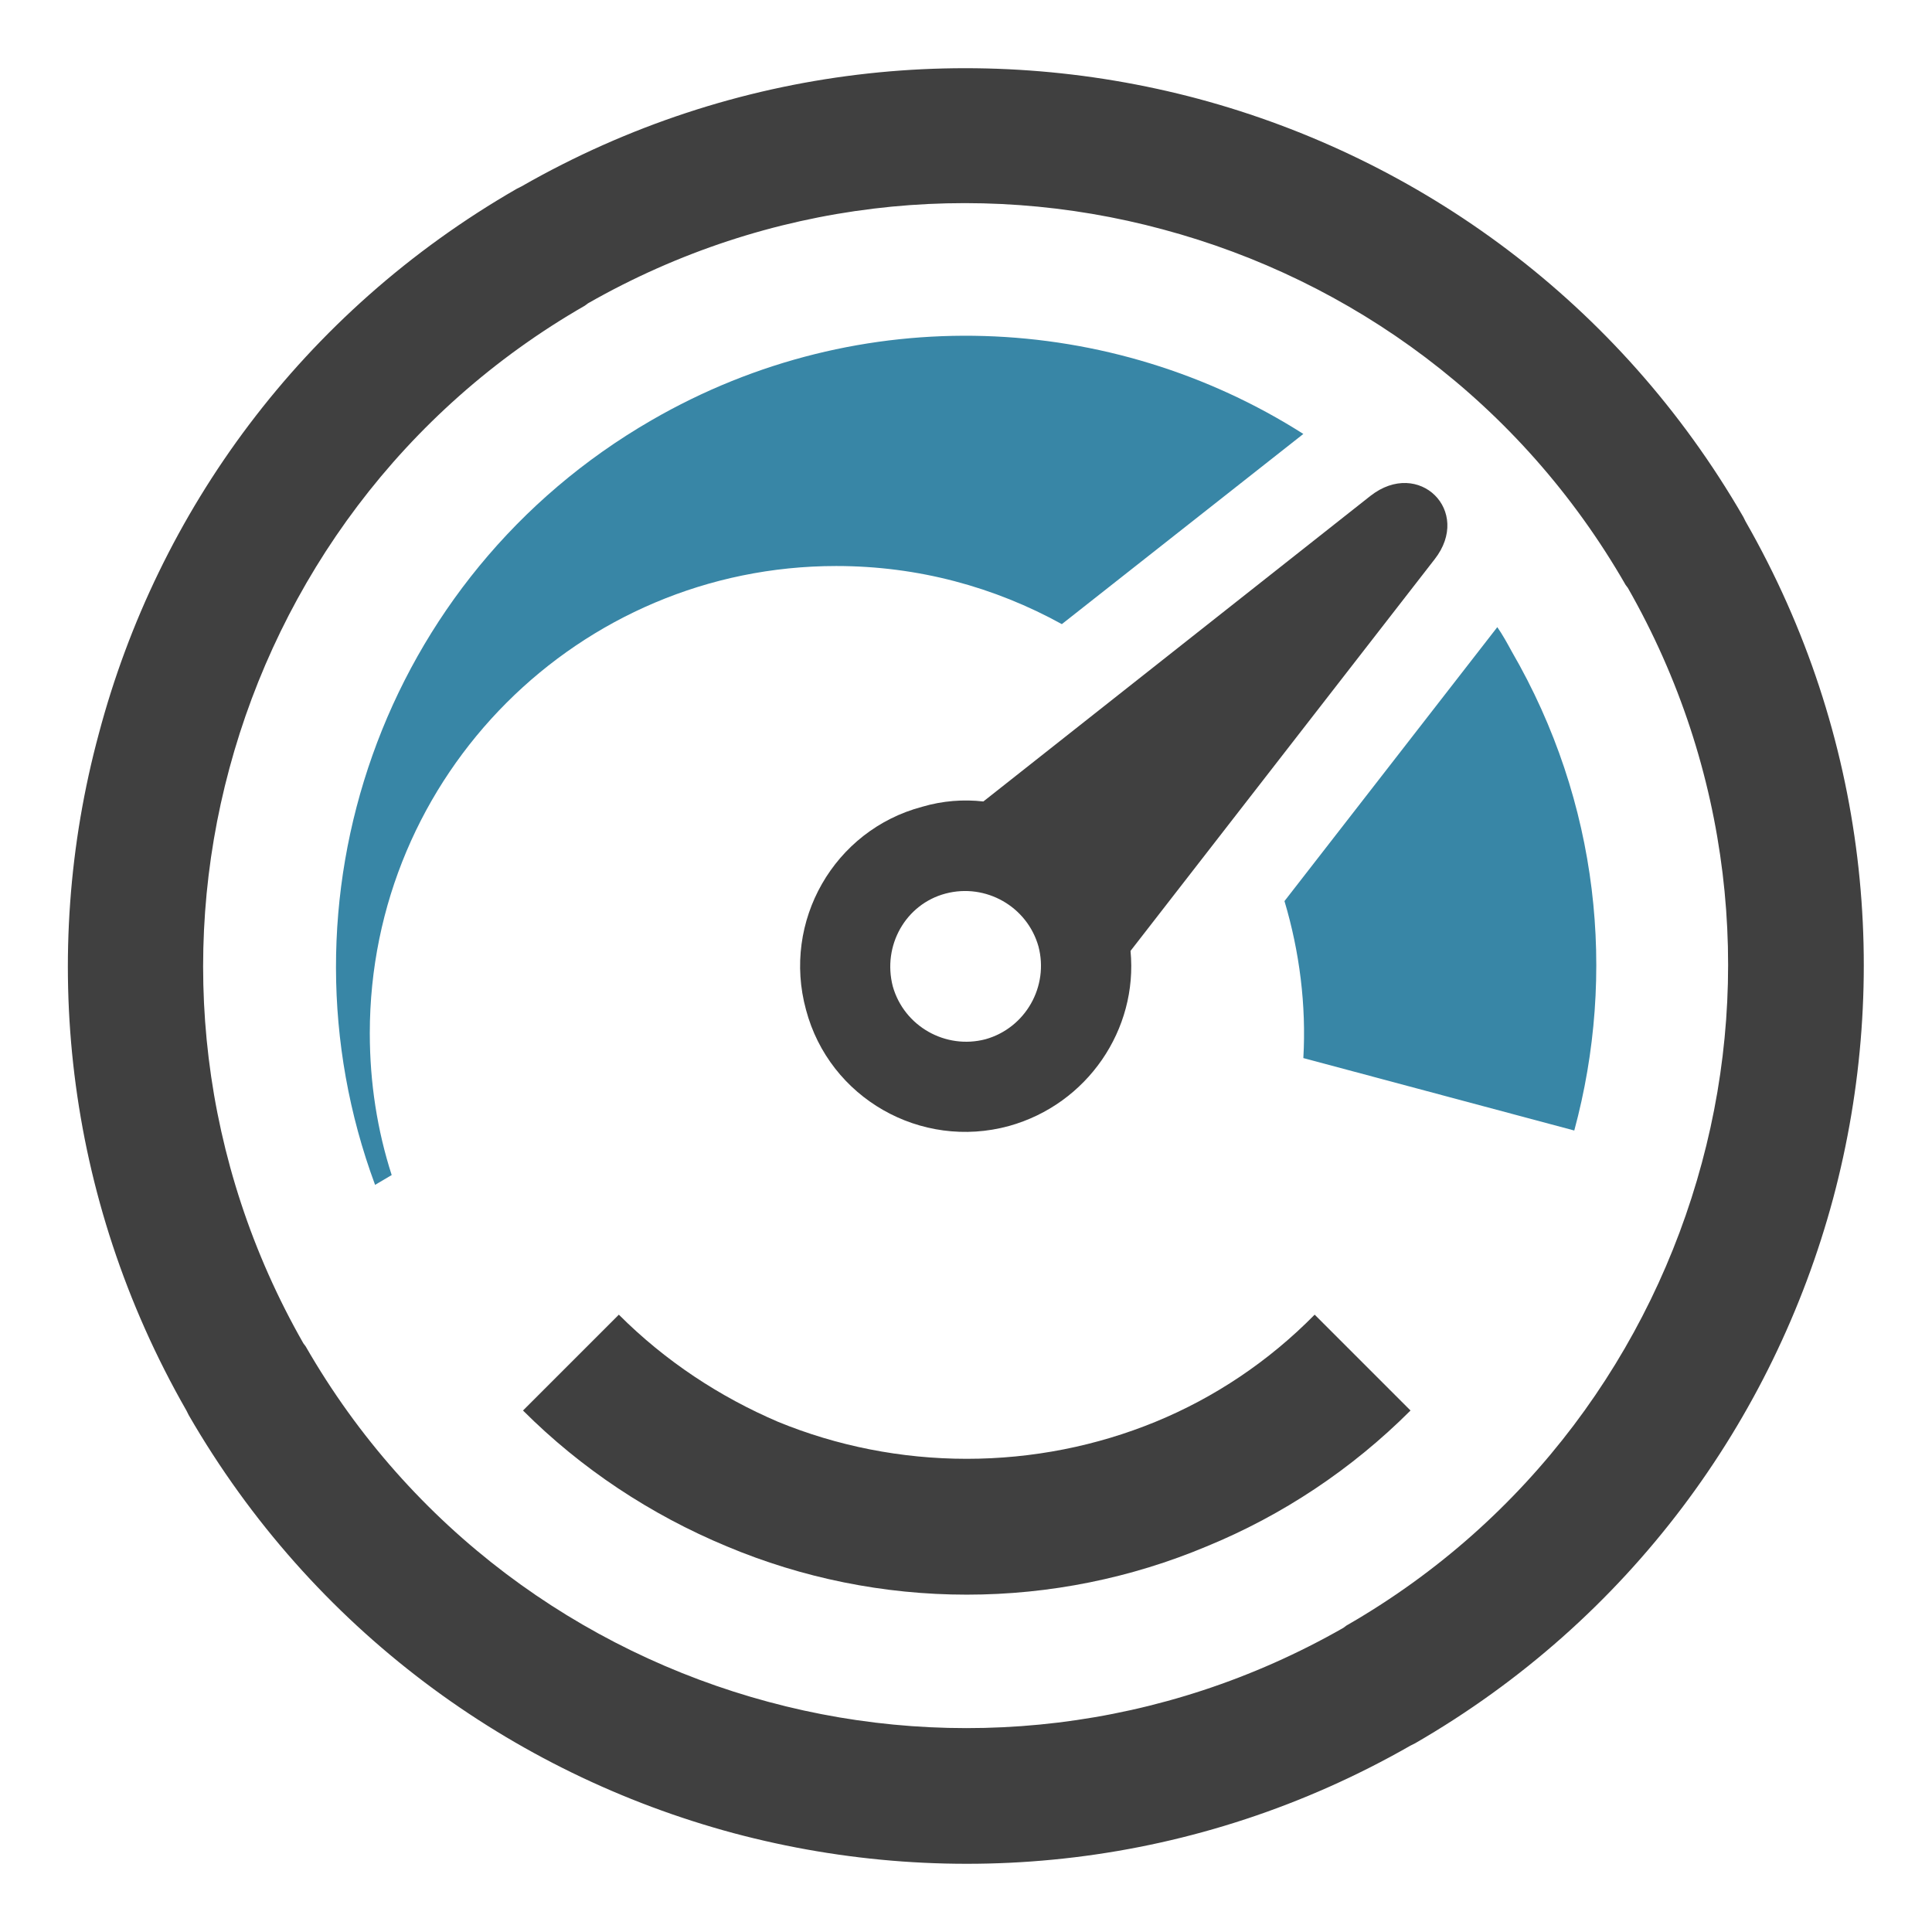 <?xml version="1.0" encoding="utf-8"?>
<!-- Generator: Adobe Illustrator 24.1.2, SVG Export Plug-In . SVG Version: 6.00 Build 0)  -->
<svg version="1.1" id="Layer_1" xmlns="http://www.w3.org/2000/svg" xmlns:xlink="http://www.w3.org/1999/xlink" x="0px" y="0px"
	 viewBox="0 0 256 256" style="enable-background:new 0 0 256 256;" xml:space="preserve">
<style type="text/css">
	.st0{fill:#404040;}
	.st1{fill-rule:evenodd;clip-rule:evenodd;fill:#3886A6;}
	.st2{fill-rule:evenodd;clip-rule:evenodd;fill:#404040;}
</style>
<g>
	<path class="st0" d="M69.1,24.7c28.3-16.2,60.5-19.4,89.7-11.6c29.4,7.9,55.8,27,72.2,55.4c0.1,0.2,0.2,0.4,0.3,0.6
		c16.2,28.3,19.4,60.5,11.6,89.7c-7.9,29.4-27,55.8-55.4,72.2c-0.2,0.1-0.4,0.2-0.6,0.3c-28.3,16.2-60.5,19.4-89.7,11.6
		c-29.4-7.9-55.8-27-72.2-55.4c-0.1-0.2-0.2-0.4-0.3-0.6C8.5,158.6,5.2,126.4,13.1,97.2C20.9,67.8,40,41.4,68.5,25
		C68.7,24.9,68.9,24.8,69.1,24.7L69.1,24.7z M154.1,30.4c-24.8-6.7-52.2-3.9-76.2,9.8c-0.1,0.1-0.3,0.2-0.4,0.3
		c-24.2,13.9-40.4,36.4-47.1,61.3c-6.7,24.8-3.9,52.2,9.8,76.2c0.1,0.1,0.2,0.3,0.3,0.4c13.9,24.2,36.4,40.4,61.3,47.1
		c24.8,6.7,52.2,3.9,76.2-9.8c0.1-0.1,0.3-0.2,0.4-0.3c24.2-13.9,40.4-36.4,47.1-61.3c6.7-24.8,3.9-52.2-9.8-76.2
		c-0.1-0.1-0.2-0.3-0.3-0.4C201.5,53.3,179.1,37.1,154.1,30.4L154.1,30.4z"/>
	<path class="st1" d="M86.3,55.7c27.8-16.1,61.1-14.3,86.4,1.8l-32,25.2c-8.9-4.9-19-7.7-29.9-7.7C76.7,75,49,102.7,49,136.9
		c0,6.6,1,12.9,2.9,18.8l0,0l-2.2,1.3C35.8,119.5,50.5,76.4,86.3,55.7L86.3,55.7z M198.4,83.1c0.7,1,1.3,2.1,1.9,3.2
		c11.6,20,13.9,42.8,8.3,63.5l-35.9-9.6c0.4-7-0.5-14.1-2.5-20.8L198.4,83.1L198.4,83.1z"/>
	<path class="st0" d="M186.9,186.9c-7.8,7.8-17,13.9-27,18c-10,4.2-20.8,6.4-31.8,6.4c-11,0-21.8-2.2-31.8-6.4
		c-10.1-4.2-19.3-10.3-27-18l12.7-12.7c6.2,6.2,13.4,10.9,21.1,14.2c7.8,3.2,16.3,4.9,25,4.9c8.7,0,17.2-1.7,25-4.9
		c7.8-3.2,15-8,21.1-14.2L186.9,186.9L186.9,186.9z"/>
	<path class="st2" d="M130.3,106.2l51.3-40.5c6.4-5,13.5,2,8.5,8.4L149.8,126c1,10.4-5.7,20.3-16.1,23.2
		c-11.7,3.2-23.8-3.7-26.9-15.4c-3.2-11.7,3.7-23.8,15.4-26.9C124.9,106.1,127.7,105.9,130.3,106.2L130.3,106.2z M125.3,118.4
		c5.3-1.4,10.8,1.7,12.3,7c1.4,5.3-1.7,10.8-7,12.3c-5.3,1.4-10.8-1.7-12.3-7C116.9,125.3,120,119.8,125.3,118.4L125.3,118.4z"/>
</g>
</svg>
